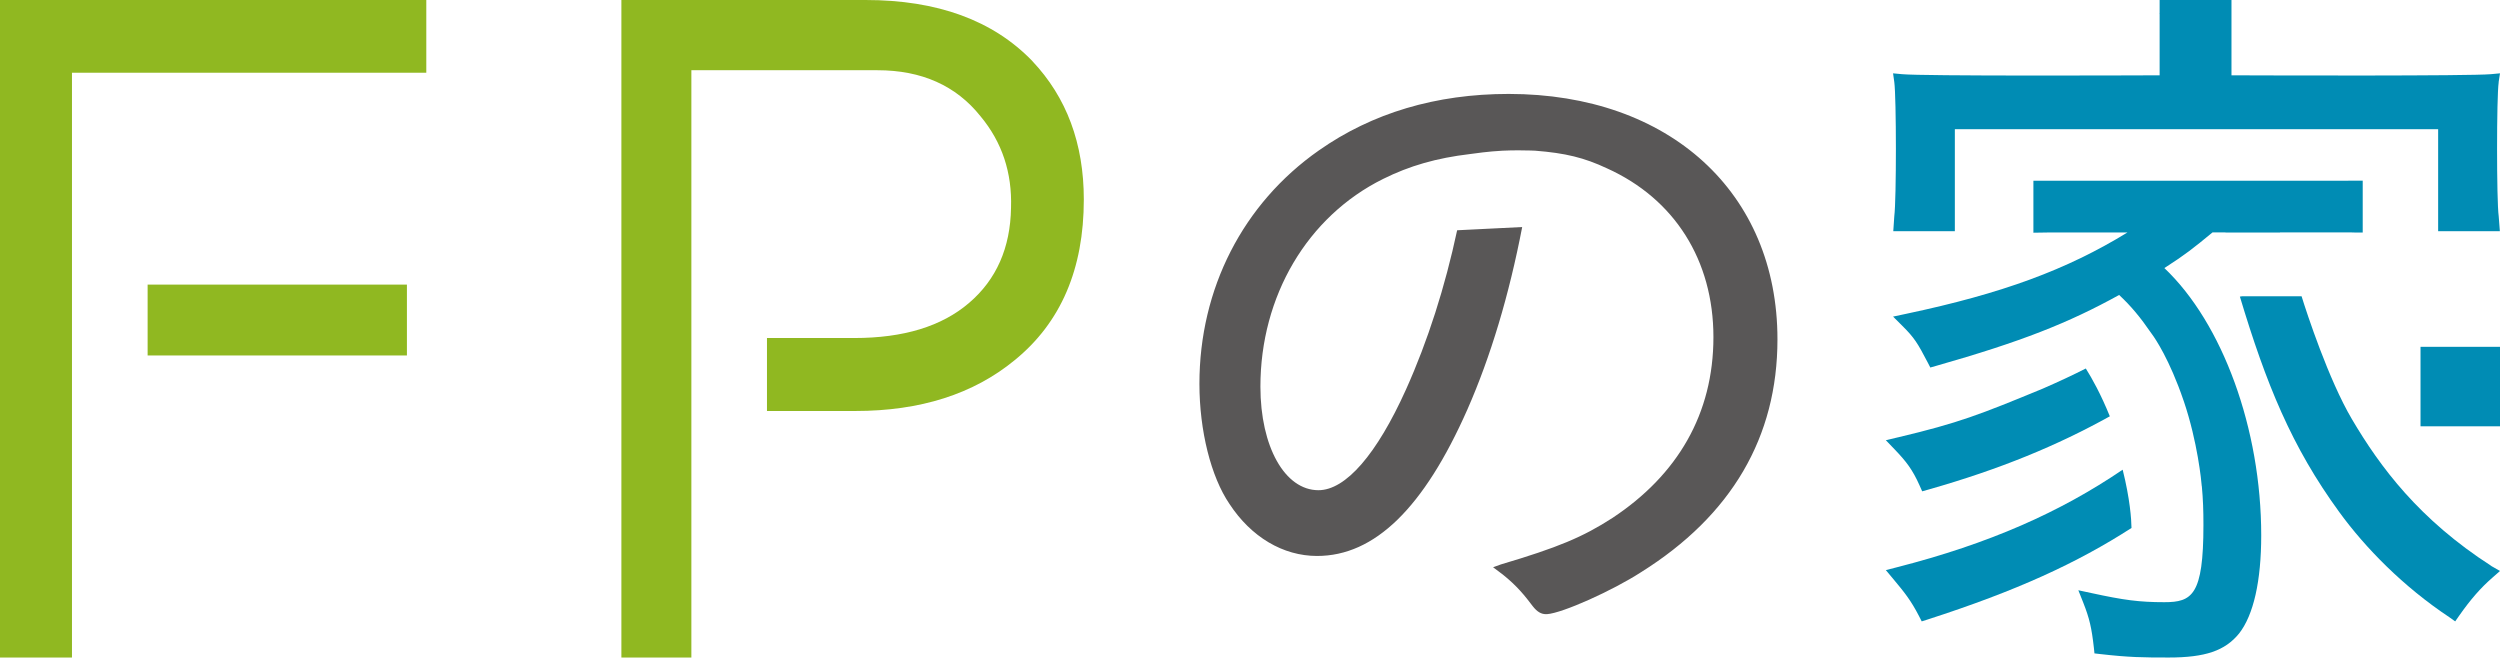 <svg width="346" height="91" viewBox="0 0 346 91" fill="none" xmlns="http://www.w3.org/2000/svg">
<g clip-path="url(#clip0_105_10230)">
<path d="M59 10.07H9.961V91H0V0H59V10.07ZM56.318 49.197H20.431V39.385H56.318V49.197Z" fill="#90B821"/>
<path d="M142.862 8.432C137.427 2.814 129.732 0 119.787 0H86V91H95.686V9.72H121.439C127.552 9.72 132.32 11.845 135.715 16.106C138.691 19.689 140.085 23.9 139.926 28.76C139.836 34.298 137.905 38.689 134.122 41.922C130.339 45.166 125.053 46.782 118.244 46.782H106.149V56.881H118.373C127.382 56.881 134.729 54.536 140.433 49.846C146.814 44.657 150 37.242 150 27.612C150 19.858 147.621 13.472 142.862 8.442V8.432Z" fill="#90B821"/>
<path d="M208.797 13C198.742 13 189.9 15.639 182.521 20.826C172.015 28.185 166 39.964 166 53.117C166 59.599 167.594 65.982 170.16 69.746C173.158 74.326 177.579 76.945 182.281 76.945C190.251 76.945 197.058 70.313 203.083 56.682C206.321 49.314 208.857 40.84 210.672 31.421L201.669 31.869C199.995 39.695 197.619 47.173 194.591 53.904C190.541 62.895 186.241 67.844 182.471 67.844C177.82 67.844 174.441 61.82 174.441 53.516C174.441 40.98 180.937 29.967 191.414 24.769C195.073 22.947 198.822 21.872 203.424 21.324C204.055 21.235 206 20.956 207.935 20.856C208.727 20.816 209.489 20.806 210.16 20.806C211.494 20.806 212.466 20.856 212.466 20.856C216.657 21.185 219.263 21.822 222.401 23.296C231.764 27.517 237.138 36.031 237.138 46.655C237.138 57.279 232.175 65.723 223.173 71.677C219.063 74.336 215.594 75.78 207.714 78.12L206.642 78.508L207.995 79.524C209.94 81.077 211.043 82.451 212.145 83.915C212.747 84.681 213.308 85 213.96 85C214.01 85 214.05 85 214.1 85C216.236 84.861 223.173 81.744 227.133 79.185C239.654 71.339 246 60.495 246 46.964C246 26.651 231.053 13 208.797 13Z" fill="#595757"/>
<path d="M293.786 65C285.157 70.864 275.344 75.237 262.51 78.516L261 78.904L262.007 80.106C263.616 82.034 264.445 83.058 265.591 85.265L265.966 86L266.746 85.751C279.135 81.756 287.467 77.92 295 73.07C294.98 71.848 294.793 69.065 293.776 65H293.786Z" fill="#008CB4"/>
<path d="M262.677 60.528L261 60.926L262.182 62.158C263.798 63.837 264.687 64.97 265.677 67.205L266.03 68L266.879 67.761C276.909 64.91 284.747 61.641 292 57.617C290.768 54.577 289.545 52.381 288.677 51C286.859 51.924 284.919 52.828 282.707 53.792C274.01 57.379 271.131 58.521 262.687 60.528H262.677Z" fill="#008CB4"/>
<path d="M344.802 78.329C334.806 71.891 329.423 64.657 325.498 58C322.283 52.546 319.267 43.355 318.538 41H310.34L310 41.05C313.625 53.102 317.14 61.796 323.761 70.877C327.356 75.816 332.599 81.181 338.99 85.424L339.799 86L340.368 85.185C341.926 82.969 343.294 81.39 344.971 79.929L346 79.025L344.802 78.339V78.329Z" fill="#008CB4"/>
<path d="M345.81 11.377L346 10.149L344.737 10.267C341.799 10.532 314.08 10.444 308.837 10.424V0H298.892V1.798H298.872L298.892 1.916V10.424C293.81 10.444 266.19 10.542 263.243 10.267L262 10.149L262.17 11.358C262.461 13.49 262.471 27.579 262.17 29.927L262.03 32H270.551V17.881H337.439V32H345.98L345.82 29.917C345.519 27.815 345.519 13.362 345.82 11.387L345.81 11.377Z" fill="#008CB4"/>
<path d="M324.789 25.01H283.452C282.719 25.01 282.046 25.01 281.423 25.01V32.207C282.096 32.187 282.769 32.176 283.452 32.176H294.435C286.045 37.321 277.152 40.614 263.789 43.437L262 43.817L263.296 45.108C264.944 46.75 265.396 47.48 266.783 50.143L267.155 50.864L267.938 50.643C279.795 47.27 286.246 44.708 293.289 40.824C294.917 42.346 296.193 43.867 297.761 46.149C297.761 46.149 299.539 48.411 301.468 53.406C301.73 54.076 301.951 54.697 302.162 55.318L302.252 55.568C304.151 61.193 304.674 66.598 304.724 67.288H304.734C304.905 69.16 304.955 70.632 304.955 72.673C304.955 82.382 303.387 83.343 299.539 83.343C296.062 83.343 293.932 83.053 289.461 82.082L287.642 81.692L288.326 83.413C289.18 85.585 289.481 86.866 289.793 89.649L289.873 90.43L290.657 90.52C294.646 90.98 296.575 91 300.142 91C305.206 91 307.939 90.069 309.888 87.677C311.888 85.125 312.953 80.43 312.953 74.085C312.953 59.371 307.608 44.738 299.549 37.101C302.443 35.239 303.568 34.349 306.211 32.166H308.009V32.187H315.555V32.166H324.789C325.252 32.166 325.714 32.166 326.176 32.187H327V25C326.327 25 325.593 25.01 324.779 25.01H324.789Z" fill="#008CB4"/>
<path d="M346 48H335V59H346V48Z" fill="#008CB4"/>
</g>
<defs>
<clipPath id="clip0_105_10230">
<rect width="346" height="91" fill="white"/>
</clipPath>
</defs>
</svg>
